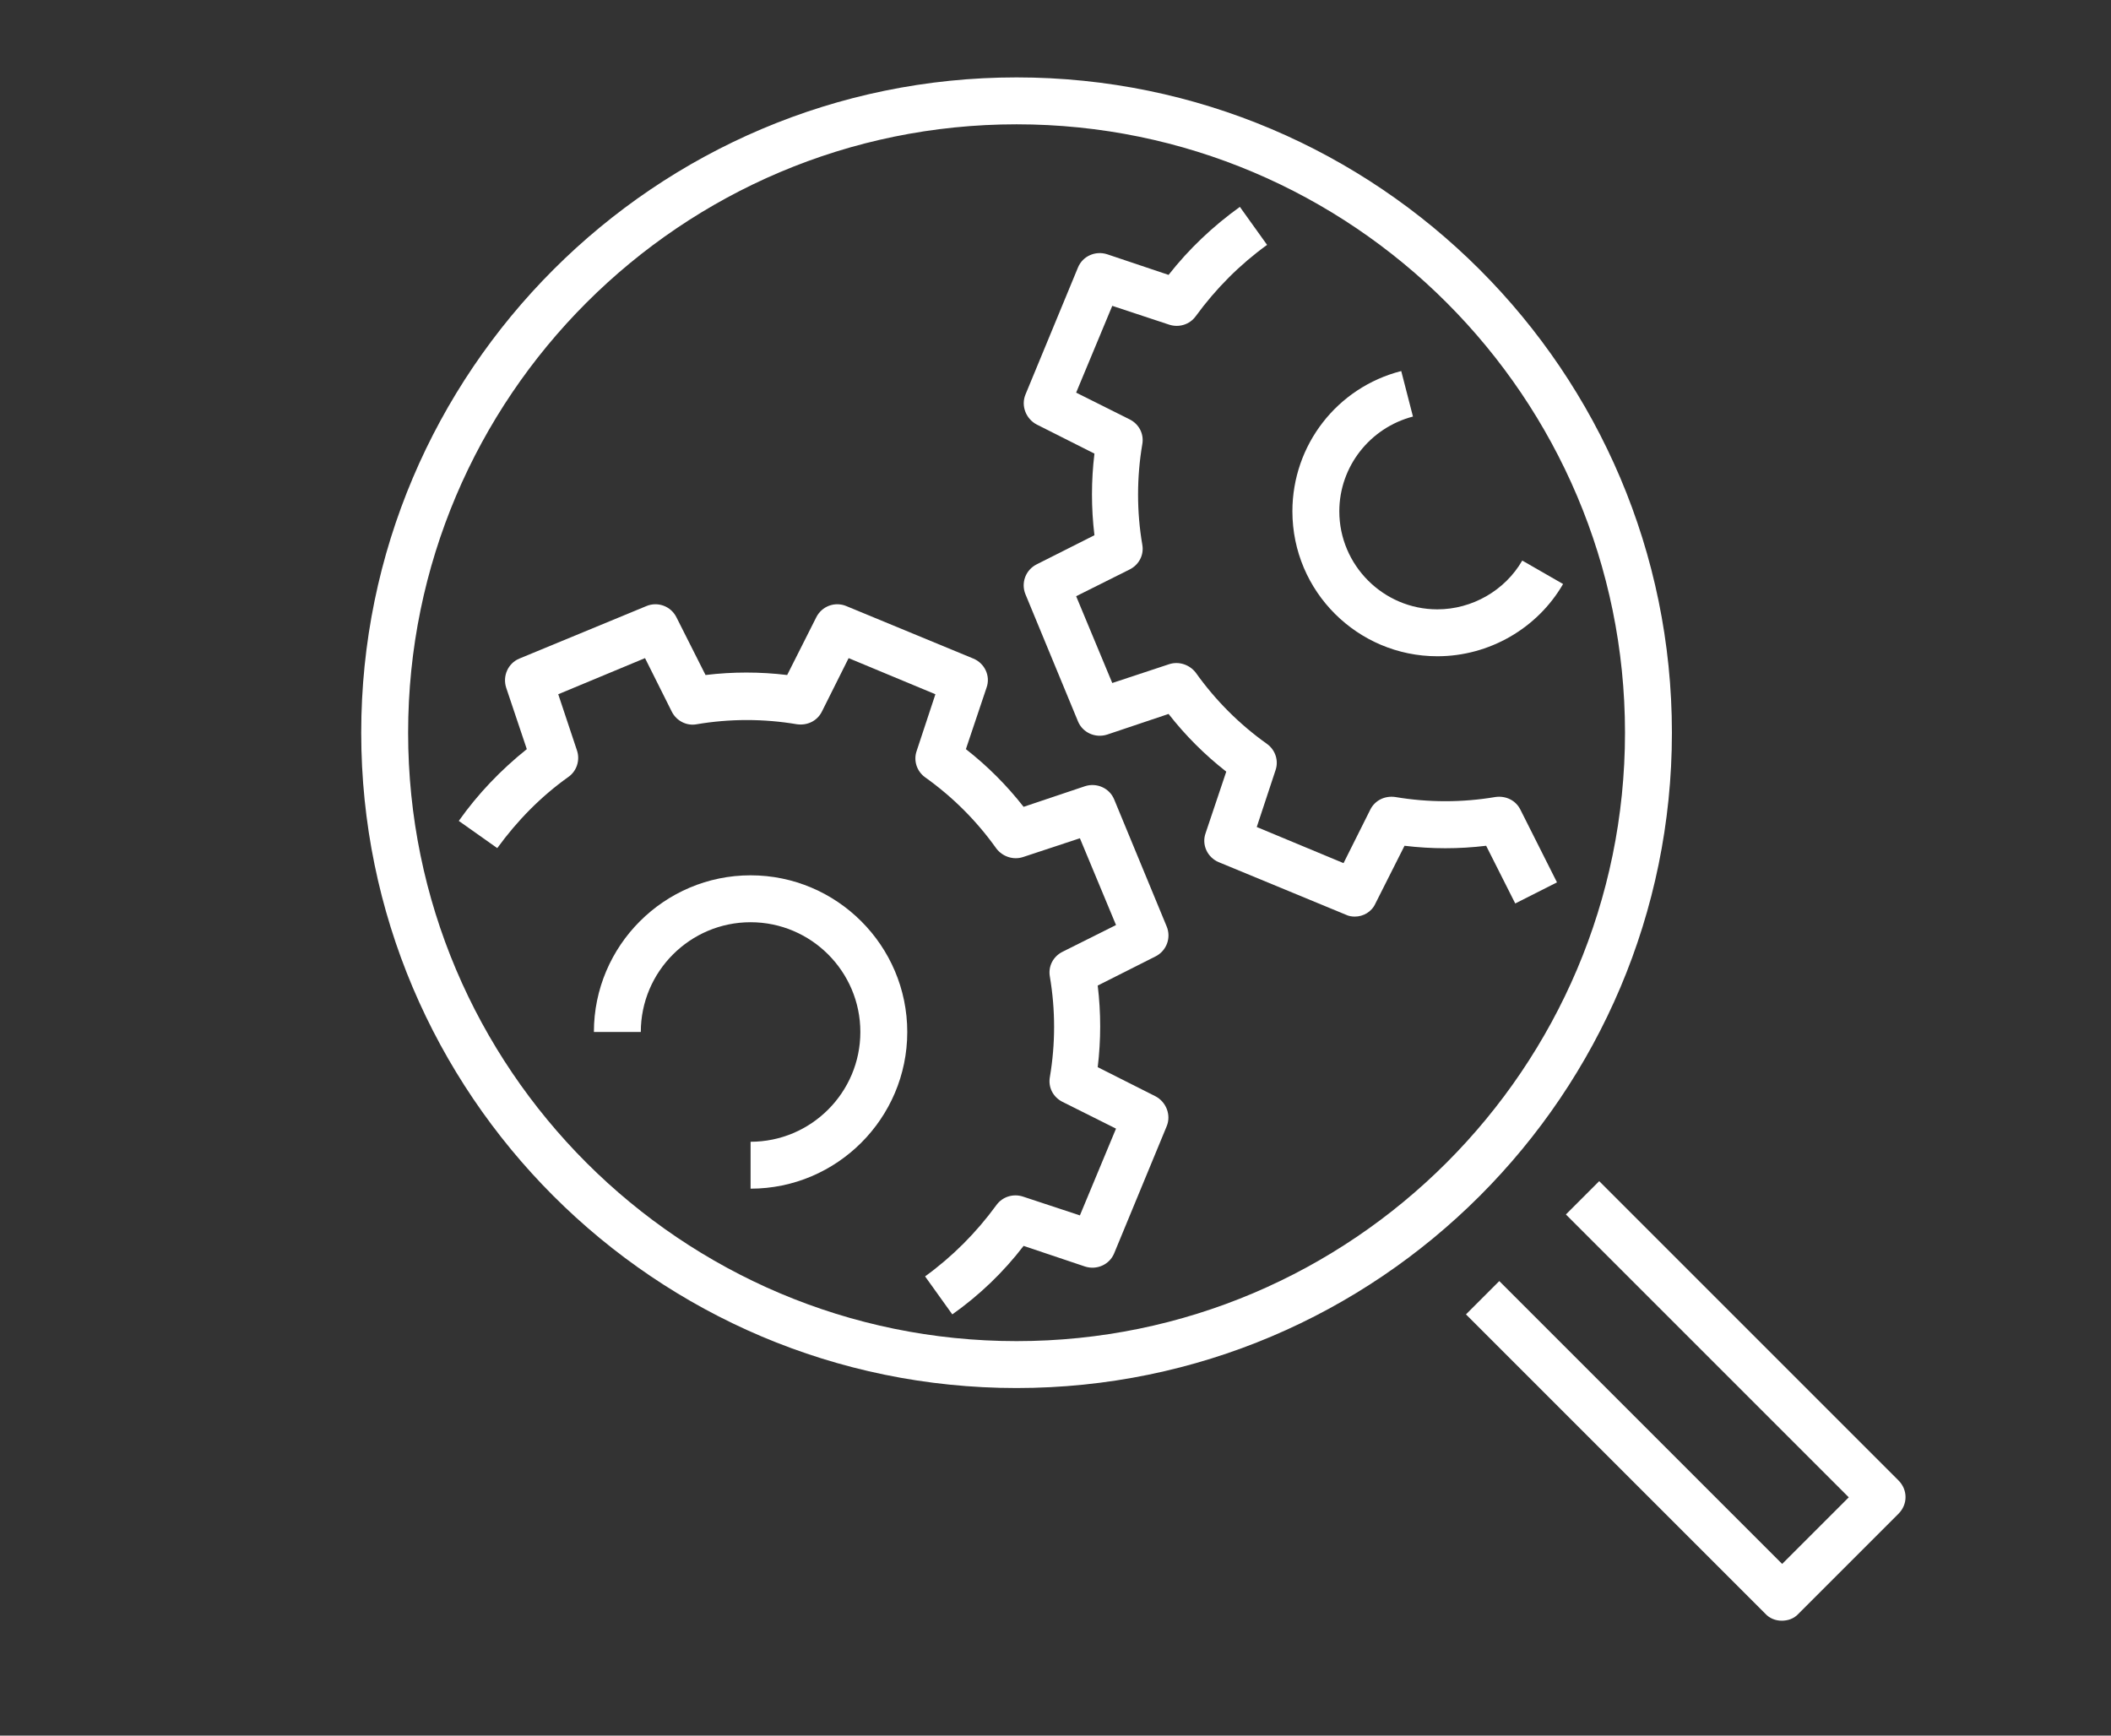 <?xml version="1.0" encoding="utf-8"?>
<!-- Generator: Adobe Illustrator 24.0.0, SVG Export Plug-In . SVG Version: 6.00 Build 0)  -->
<svg version="1.1" id="Layer_1" xmlns="http://www.w3.org/2000/svg" xmlns:xlink="http://www.w3.org/1999/xlink" x="0px" y="0px"
	 viewBox="0 0 45 37" style="enable-background:new 0 0 45 37;" xml:space="preserve">
<rect x="0" y="0" width="45" height="37" fill="#333333" stroke="none"/>
<style type="text/css">
	.st0{fill:#FFFFFF;}
</style>
<g>
	<g>
		<path class="st0" d="M28.88,19.54c-0.06,0-0.13-0.01-0.19-0.04l-2.71-1.12c-0.24-0.1-0.37-0.37-0.28-0.62l0.44-1.31
			c-0.46-0.36-0.87-0.77-1.23-1.23l-1.31,0.44c-0.25,0.08-0.52-0.04-0.62-0.28l-1.12-2.71c-0.1-0.24,0-0.52,0.24-0.64l1.23-0.62
			c-0.07-0.58-0.07-1.16,0-1.74l-1.23-0.62c-0.23-0.12-0.34-0.4-0.24-0.64l1.12-2.71c0.1-0.24,0.37-0.36,0.62-0.28l1.31,0.44
			c0.44-0.56,0.95-1.04,1.52-1.45l0.58,0.81c-0.58,0.42-1.09,0.93-1.52,1.52c-0.13,0.18-0.36,0.25-0.57,0.18l-1.21-0.4l-0.77,1.85
			l1.14,0.57c0.2,0.1,0.31,0.31,0.27,0.53c-0.12,0.71-0.12,1.44,0,2.14c0.04,0.22-0.07,0.43-0.27,0.53l-1.14,0.57l0.77,1.85
			l1.21-0.4c0.21-0.07,0.44,0.01,0.57,0.18c0.42,0.59,0.93,1.1,1.52,1.52c0.18,0.13,0.25,0.36,0.18,0.56l-0.4,1.21l1.85,0.77
			l0.57-1.14c0.1-0.2,0.31-0.3,0.53-0.27c0.71,0.12,1.43,0.12,2.14,0c0.22-0.03,0.43,0.07,0.53,0.27l0.78,1.55l-0.89,0.45
			l-0.62-1.23c-0.58,0.07-1.16,0.07-1.74,0l-0.62,1.23C29.24,19.44,29.06,19.54,28.88,19.54z"/>
	</g>
	<g>
		<path class="st0" d="M30.64,13.99c-1.7,0-3.09-1.38-3.09-3.09c0-1.41,0.95-2.64,2.32-2.99l0.25,0.97
			c-0.92,0.24-1.57,1.07-1.57,2.02c0,1.15,0.94,2.09,2.09,2.09c0.74,0,1.44-0.4,1.81-1.04l0.87,0.5
			C32.77,13.4,31.74,13.99,30.64,13.99z"/>
	</g>
	<g>
		<path class="st0" d="M20.3,28.02l-0.58-0.81c0.58-0.42,1.09-0.93,1.52-1.52c0.13-0.18,0.36-0.25,0.57-0.18l1.21,0.4l0.77-1.85
			l-1.14-0.57c-0.2-0.1-0.31-0.31-0.27-0.53c0.12-0.71,0.12-1.43,0-2.14c-0.04-0.22,0.07-0.43,0.27-0.53l1.14-0.57l-0.77-1.85
			l-1.21,0.4c-0.21,0.07-0.44-0.01-0.57-0.18c-0.42-0.59-0.93-1.1-1.52-1.52c-0.18-0.13-0.25-0.36-0.18-0.56l0.4-1.21l-1.85-0.77
			l-0.57,1.14c-0.1,0.2-0.31,0.3-0.53,0.27c-0.71-0.12-1.43-0.12-2.14,0c-0.21,0.04-0.43-0.07-0.53-0.27l-0.57-1.14l-1.85,0.77
			L12.3,16c0.07,0.21-0.01,0.44-0.18,0.56c-0.59,0.42-1.09,0.93-1.52,1.52L9.78,17.5c0.41-0.58,0.9-1.09,1.45-1.53l-0.44-1.31
			c-0.08-0.25,0.04-0.52,0.28-0.62l2.71-1.12c0.24-0.1,0.52,0,0.64,0.24l0.62,1.23c0.58-0.07,1.16-0.07,1.74,0l0.62-1.23
			c0.12-0.24,0.4-0.34,0.64-0.24l2.71,1.12c0.24,0.1,0.37,0.37,0.28,0.62l-0.44,1.31c0.46,0.36,0.87,0.77,1.23,1.23l1.31-0.44
			c0.25-0.08,0.52,0.04,0.62,0.28l1.12,2.71c0.1,0.24,0,0.52-0.24,0.64l-1.23,0.62c0.07,0.58,0.07,1.16,0,1.74l1.23,0.62
			c0.23,0.12,0.34,0.4,0.24,0.64l-1.12,2.71c-0.1,0.24-0.37,0.36-0.62,0.28l-1.31-0.44C21.39,27.12,20.88,27.61,20.3,28.02z"/>
	</g>
	<g>
		<path class="st0" d="M16,25.34v-1c1.29,0,2.34-1.05,2.34-2.34s-1.05-2.34-2.34-2.34s-2.34,1.05-2.34,2.34h-1
			c0-1.84,1.5-3.34,3.34-3.34s3.34,1.5,3.34,3.34S17.84,25.34,16,25.34z"/>
	</g>
	<g>
		<path class="st0" d="M21.67,29.59c-7.71,0-13.97-6.27-13.97-13.97S13.97,1.65,21.67,1.65s13.97,6.27,13.97,13.97
			S29.38,29.59,21.67,29.59z M21.67,2.65C14.52,2.65,8.7,8.46,8.7,15.62s5.82,12.97,12.97,12.97s12.97-5.82,12.97-12.97
			S28.83,2.65,21.67,2.65z"/>
	</g>
	<g>
		<path class="st0" d="M37.98,34.55c-0.13,0-0.26-0.05-0.35-0.15l-6.38-6.38l0.71-0.71l6.03,6.03l1.42-1.42l-6.03-6.03l0.71-0.71
			l6.38,6.38c0.2,0.2,0.2,0.51,0,0.71l-2.13,2.13C38.24,34.51,38.11,34.55,37.98,34.55z"/>
	</g>
</g>
</svg>

